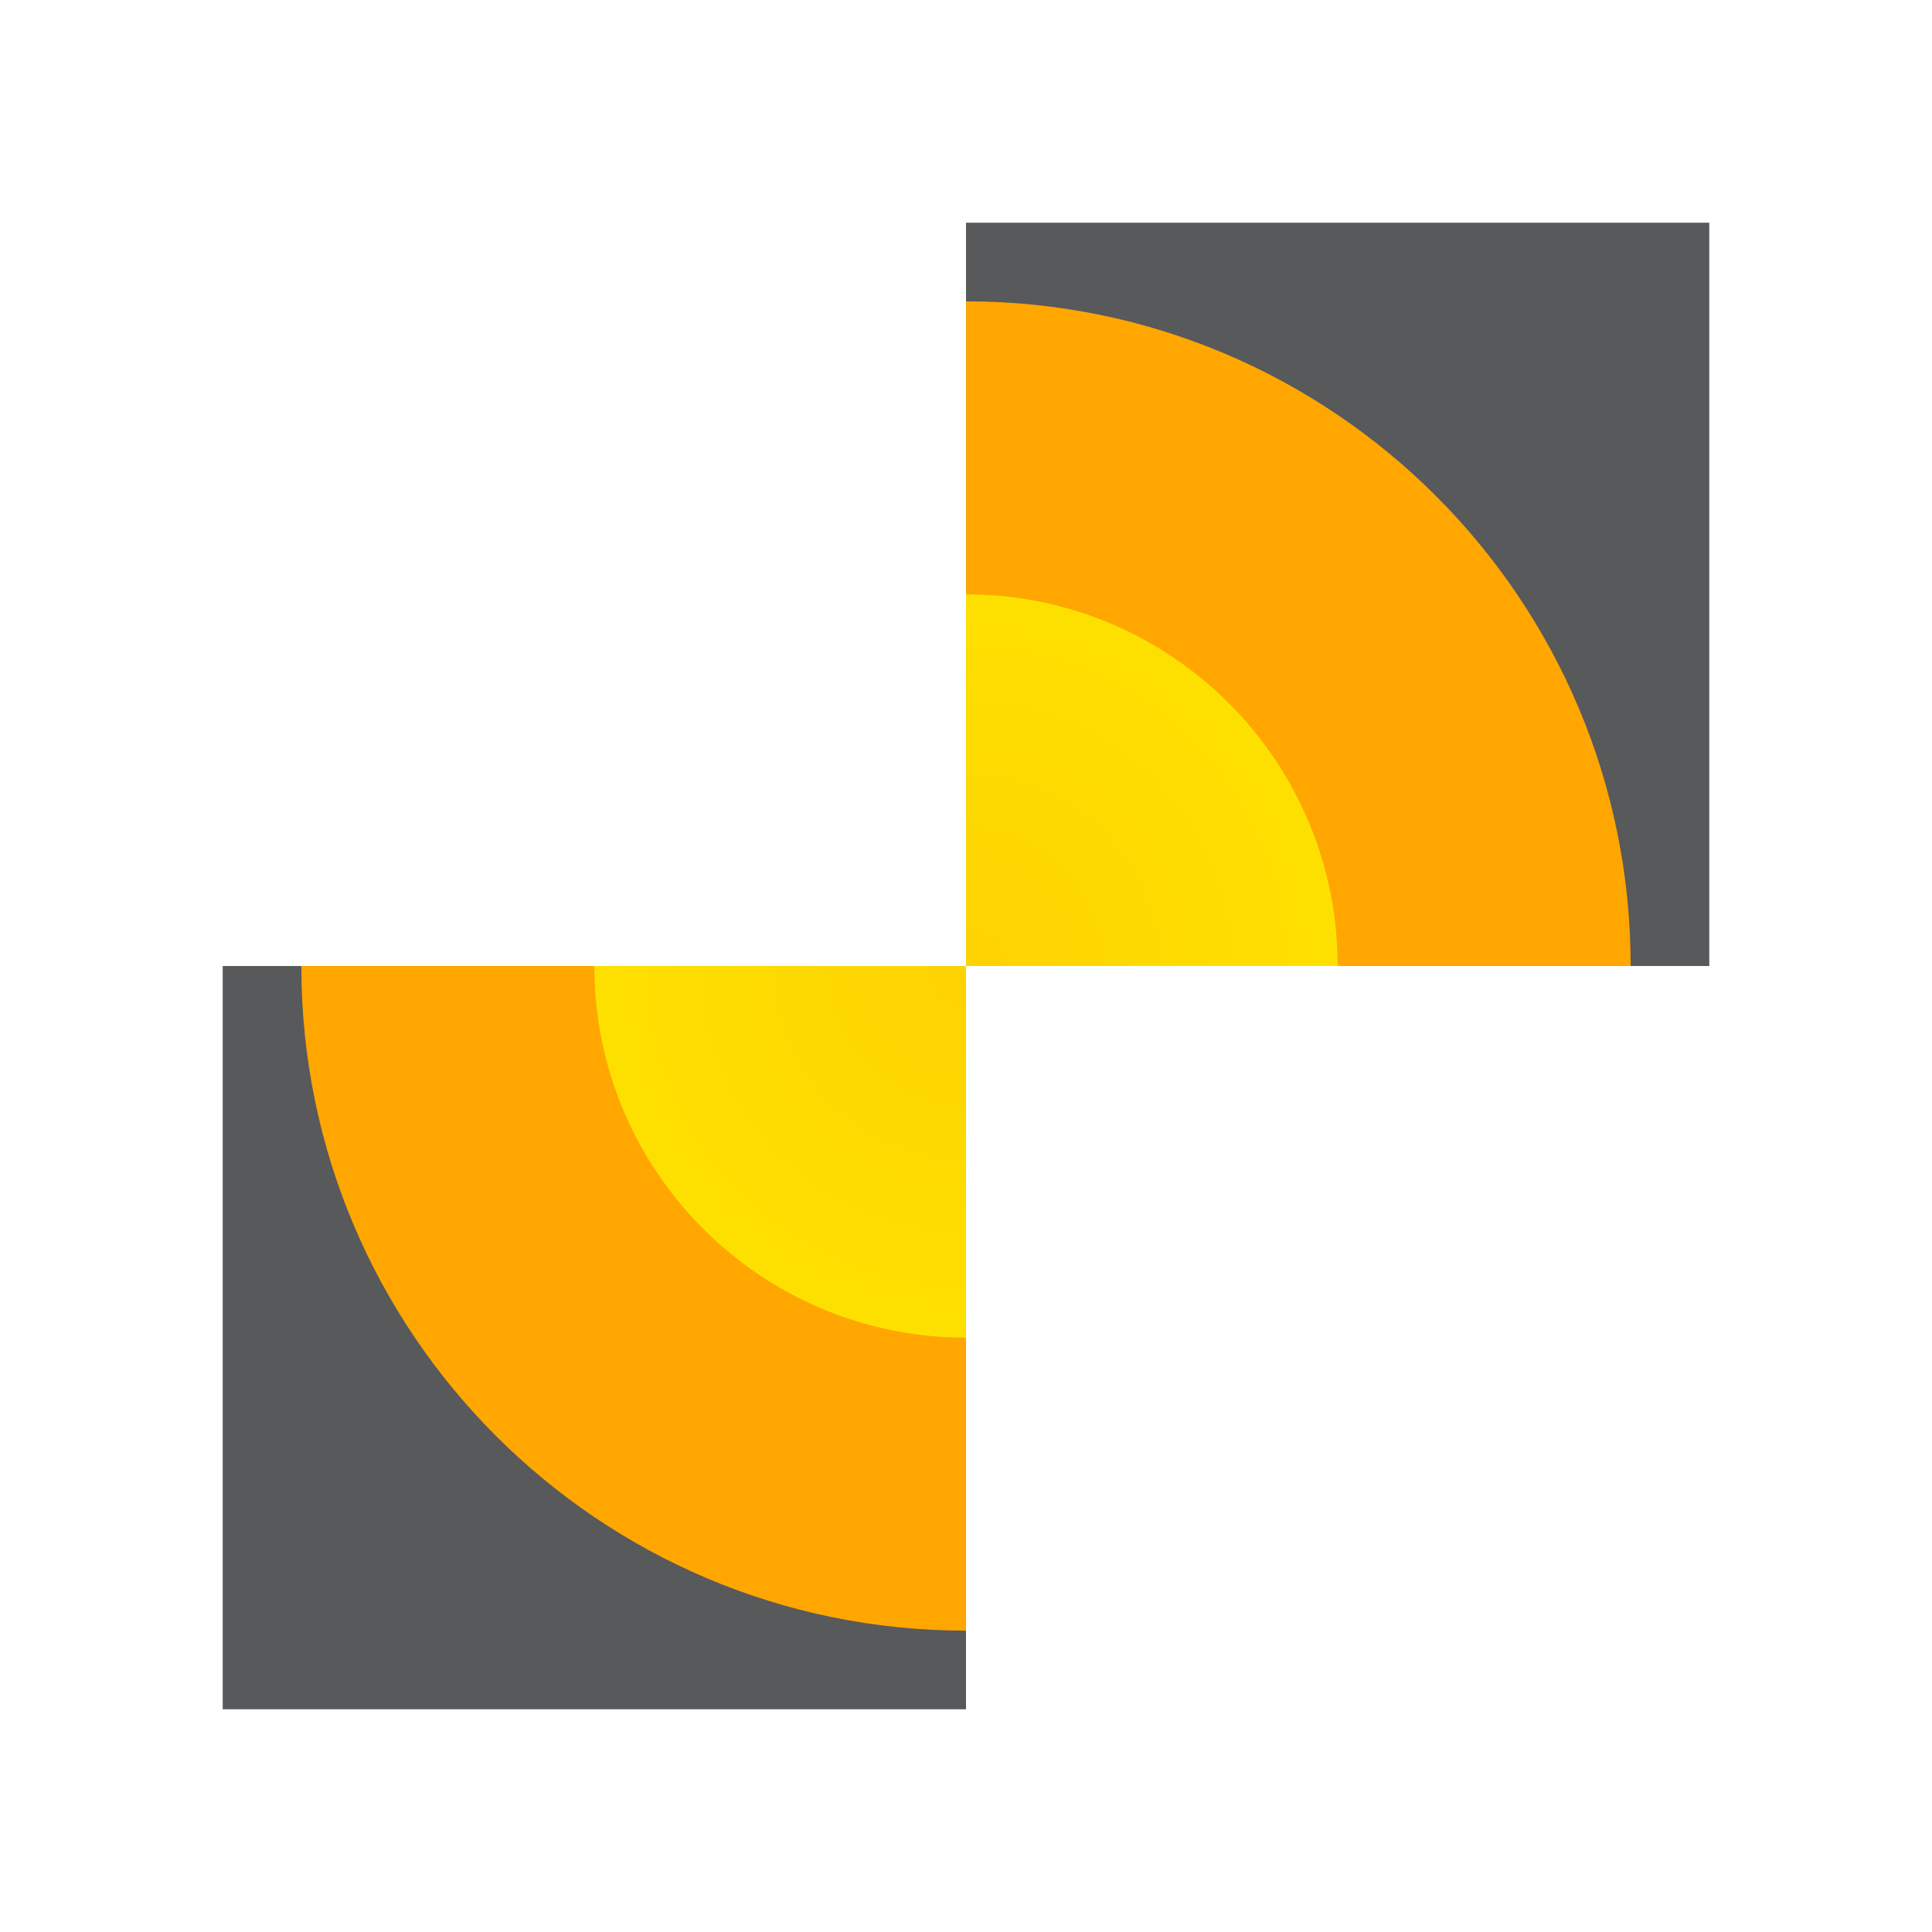 <?xml version="1.0" encoding="UTF-8"?> <svg xmlns="http://www.w3.org/2000/svg" width="720" height="720" viewBox="0 0 720 720" fill="none"><rect x="359.998" y="636.998" width="276.998" height="276.998" transform="rotate(-180 359.998 636.998)" fill="#57595B"></rect><path d="M359.998 360L112.298 360C112.298 496.801 223.197 607.7 359.998 607.7L359.998 360Z" fill="#FFA601"></path><path d="M359.998 360L221.499 360C221.499 436.491 283.507 498.499 359.998 498.499L359.998 360Z" fill="url(#paint0_radial_12_71)"></path><rect x="360.002" y="83" width="276.998" height="276.998" fill="#57595B"></rect><path d="M360.002 359.998L607.702 359.998C607.702 223.197 496.803 112.298 360.002 112.298L360.002 359.998Z" fill="#FFA601"></path><path d="M360.002 359.998L498.501 359.998C498.501 283.507 436.493 221.499 360.002 221.499L360.002 359.998Z" fill="url(#paint1_radial_12_71)"></path><defs><radialGradient id="paint0_radial_12_71" cx="0" cy="0" r="1" gradientUnits="userSpaceOnUse" gradientTransform="translate(359.998 360) rotate(137.654) scale(142.345)"><stop stop-color="#FED201"></stop><stop offset="1" stop-color="#FEE100"></stop></radialGradient><radialGradient id="paint1_radial_12_71" cx="0" cy="0" r="1" gradientUnits="userSpaceOnUse" gradientTransform="translate(360.002 359.998) rotate(-42.346) scale(142.345 142.345)"><stop stop-color="#FED201"></stop><stop offset="1" stop-color="#FEE100"></stop></radialGradient></defs></svg> 